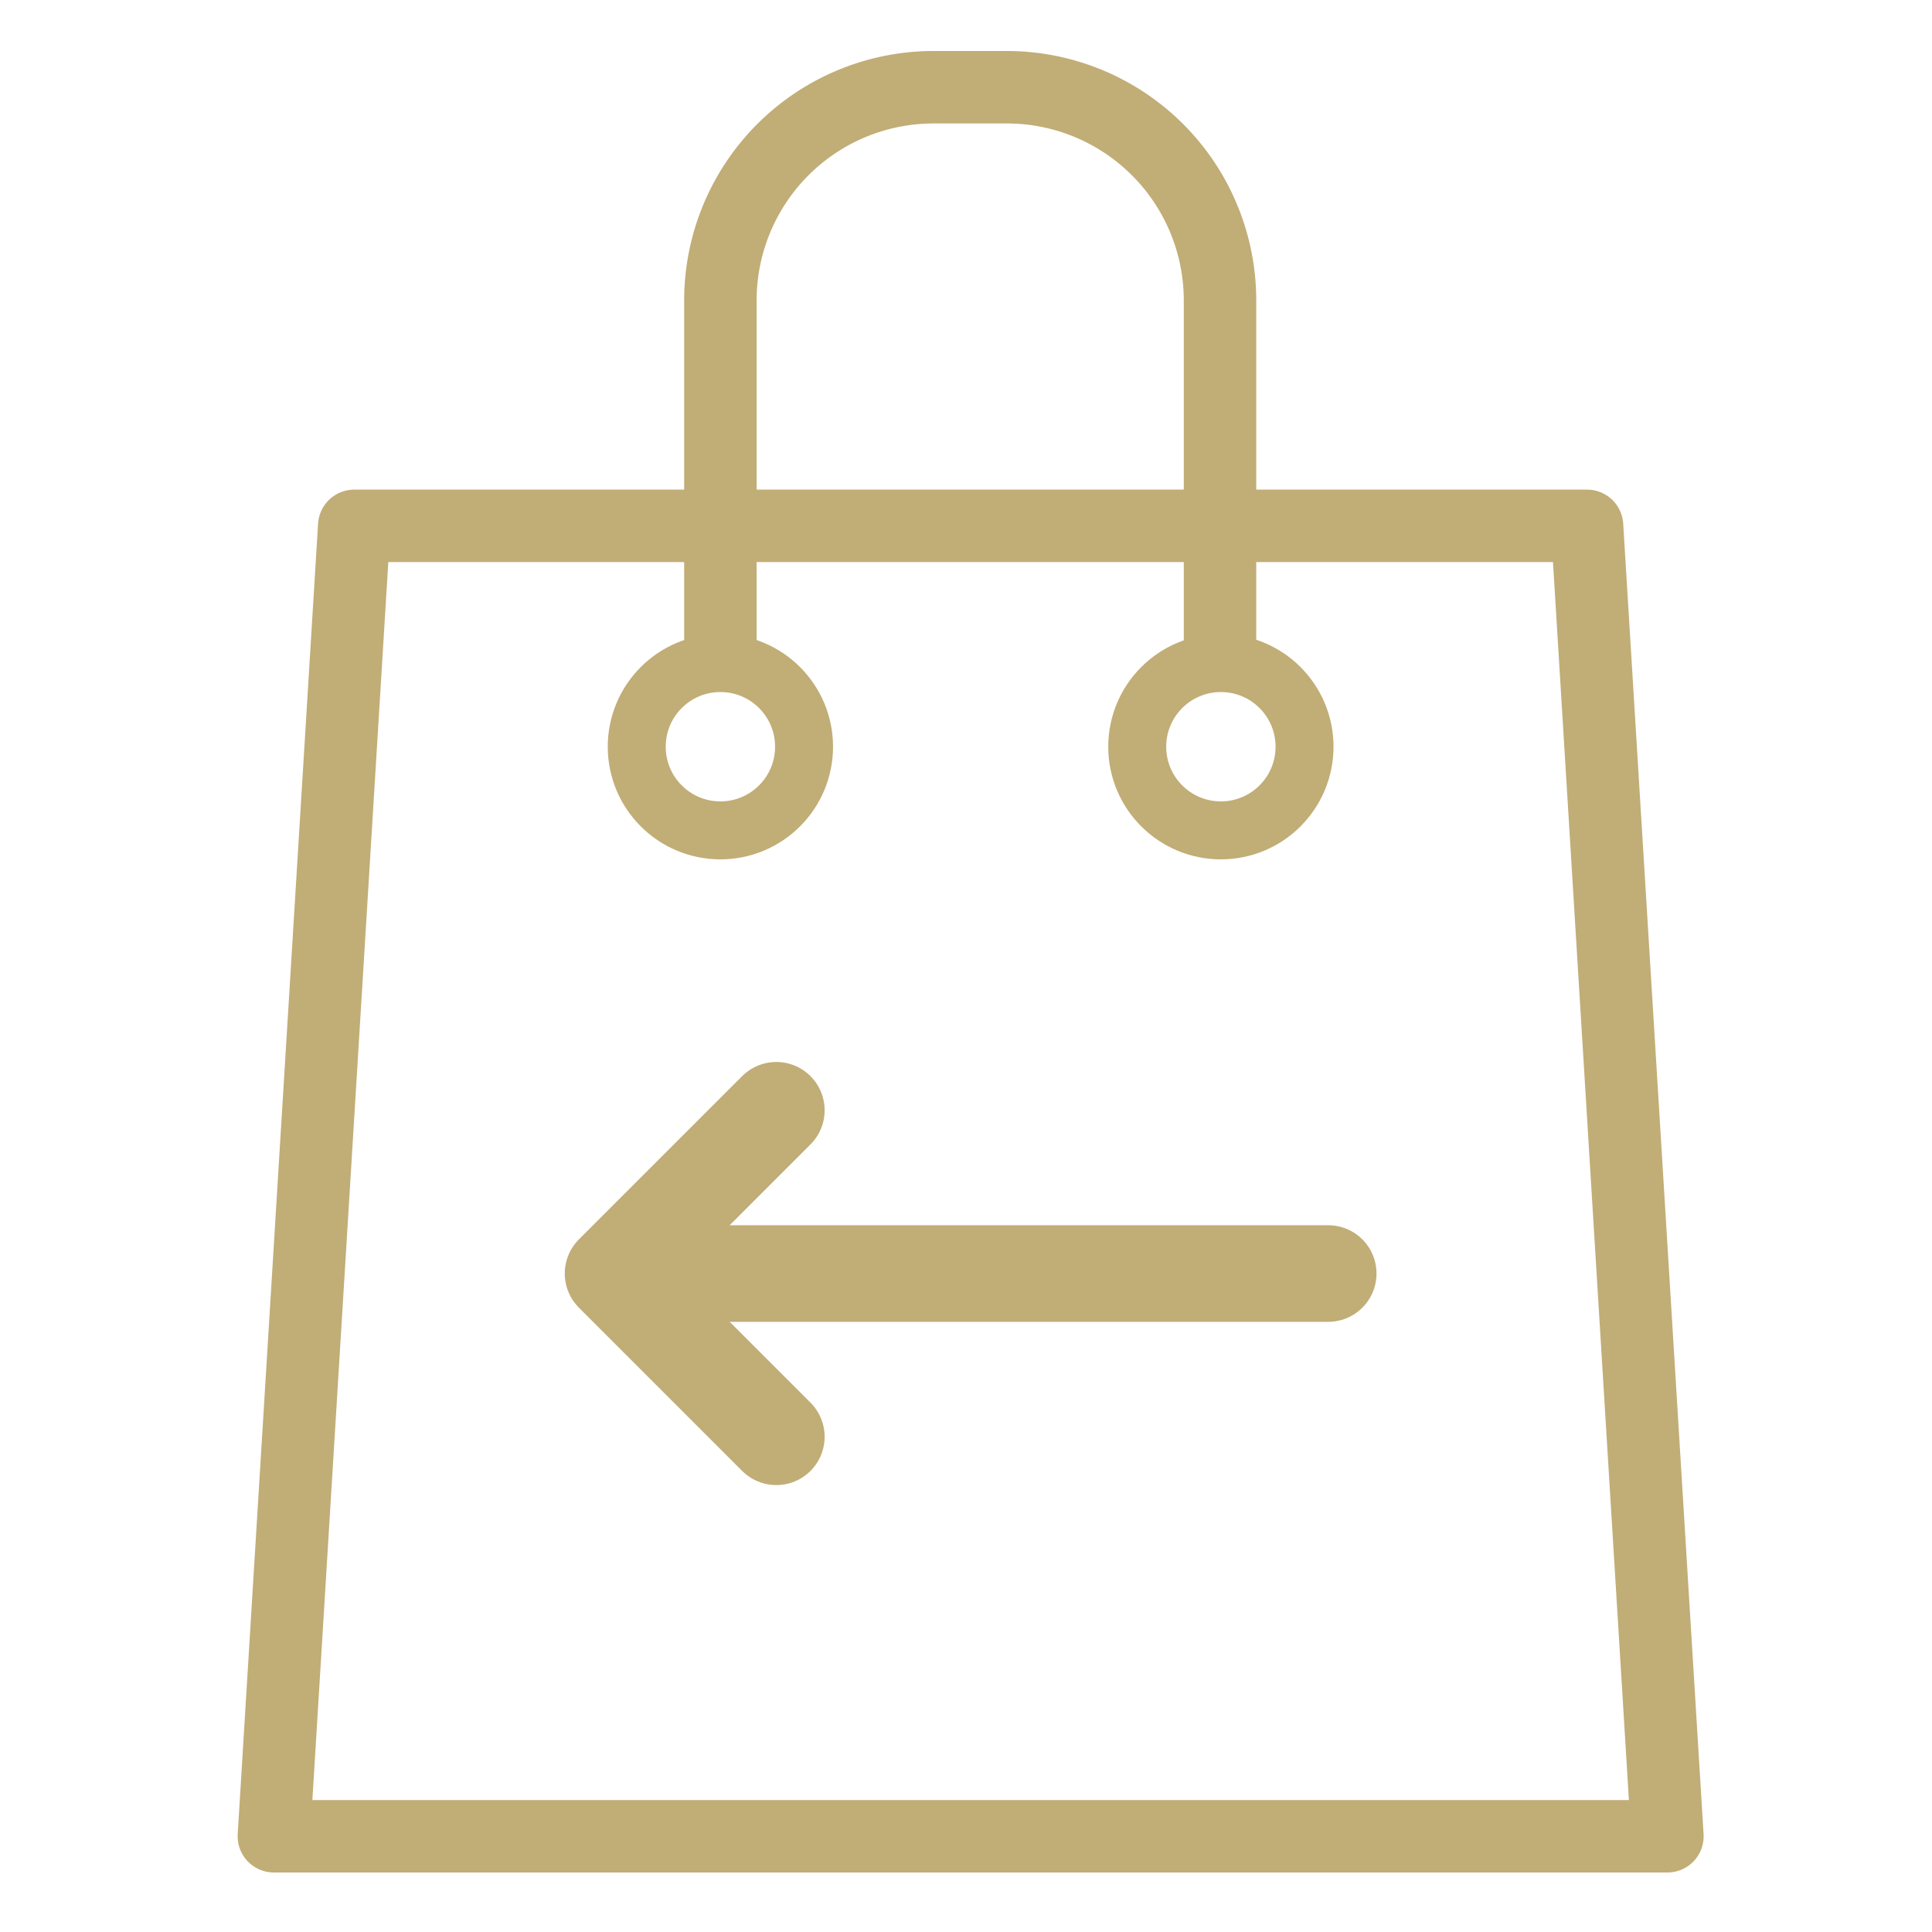 <svg id="LOGO-blc" xmlns="http://www.w3.org/2000/svg" viewBox="0 0 400 400"><defs><style>.cls-1,.cls-2,.cls-3{fill:none;stroke:#c1ad76;stroke-linecap:round;stroke-linejoin:round;}.cls-1{stroke-width:15px;}.cls-2{stroke-width:12px;}.cls-3{stroke-width:20px;}</style></defs><polygon class="cls-1" points="328.58 108.87 73.34 108.87 56.7 380.18 345.22 380.18 328.58 108.87"/><path class="cls-1" d="M149.15,134.78V62.06a44.15,44.15,0,0,1,44-44h15.44a44.15,44.15,0,0,1,44,44v72.72"/><circle class="cls-2" cx="149.15" cy="154.6" r="17.32"/><circle class="cls-2" cx="252.77" cy="154.6" r="17.32"/><line class="cls-3" x1="274.99" y1="263.67" x2="131.28" y2="263.67"/><polyline class="cls-3" points="160.73 297.47 126.93 263.67 160.73 229.87"/></svg>